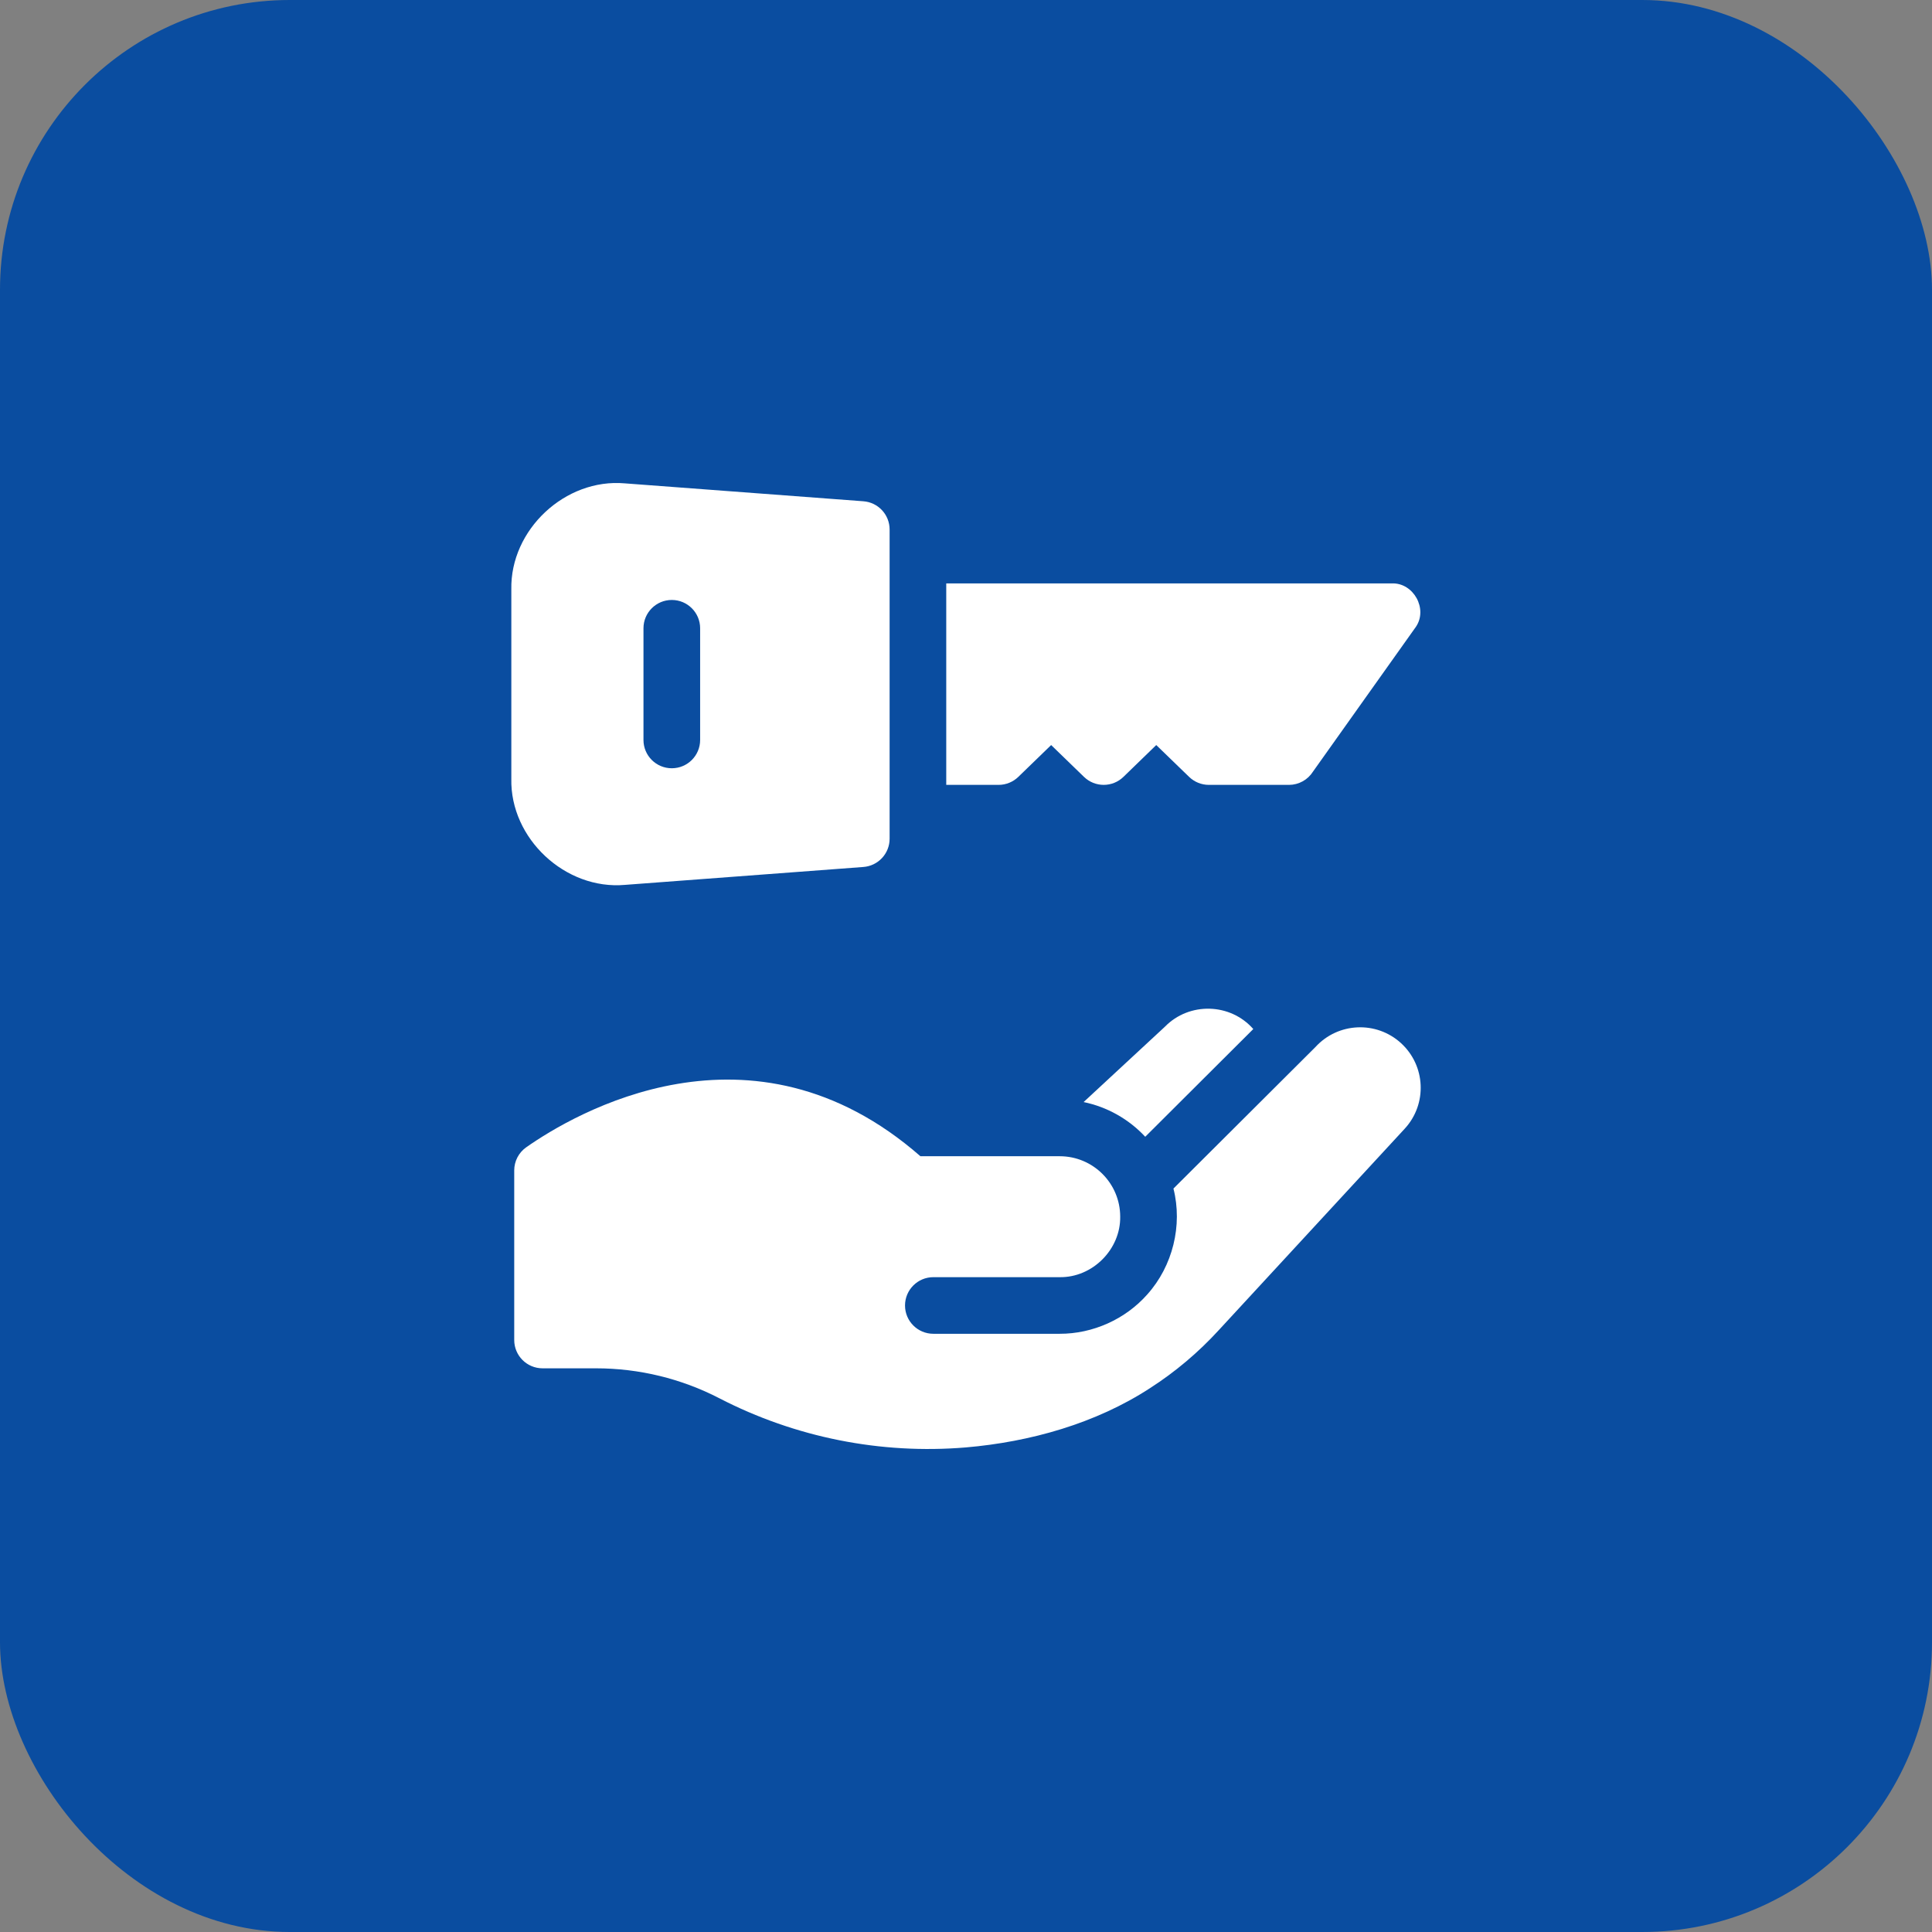 <svg width="80" height="80" viewBox="0 0 80 80" fill="none" xmlns="http://www.w3.org/2000/svg"><rect x="0" y="0" width="80" height="80" fill="#808080" stroke="none"/><rect width="80" height="80" rx="12" fill="#0A4DA0"/><path d="M58.632 25.952L56.758 28.588L54.368 31.951C54.262 32.119 54.115 32.257 53.942 32.353C53.768 32.449 53.573 32.5 53.374 32.5H50.055C49.751 32.5 49.458 32.381 49.239 32.169L47.878 30.851L46.519 32.169C46.064 32.61 45.341 32.61 44.886 32.169L43.526 30.851L42.166 32.169C41.947 32.381 41.654 32.5 41.35 32.5H39.182V24.157H57.638C58.532 24.129 59.131 25.21 58.632 25.952ZM35.745 20.756L25.874 20.015C23.404 19.798 21.122 21.934 21.173 24.409V32.247C21.12 34.723 23.409 36.858 25.877 36.641L35.745 35.9C36.36 35.857 36.837 35.346 36.837 34.731V21.925C36.837 21.31 36.36 20.799 35.745 20.756ZM28.991 30.64C28.991 31.288 28.465 31.812 27.818 31.812C27.17 31.812 26.645 31.288 26.645 30.64V26.015C26.645 25.368 27.17 24.843 27.818 24.843C28.465 24.843 28.991 25.368 28.991 26.015V30.64ZM51.896 42.61L47.422 47.071C46.733 46.332 45.837 45.833 44.87 45.634L48.234 42.516C49.243 41.481 50.946 41.527 51.896 42.61Z" fill="white"/><path d="M58.013 43.194C56.994 42.263 55.407 42.33 54.472 43.353L48.59 49.216C48.976 50.738 48.56 52.426 47.508 53.598C46.602 54.626 45.251 55.233 43.879 55.229H38.647C38 55.229 37.475 54.704 37.475 54.057C37.475 53.41 38 52.885 38.647 52.885H43.879C45.239 52.905 46.404 51.734 46.385 50.381C46.385 48.998 45.263 47.877 43.879 47.877H38.112C31.11 41.751 23.742 46.137 21.791 47.506C21.637 47.614 21.511 47.758 21.425 47.924C21.338 48.091 21.293 48.276 21.293 48.464V55.487C21.293 56.134 21.818 56.659 22.466 56.659H24.684C26.46 56.66 28.211 57.084 29.788 57.9C32.931 59.523 36.467 60.228 39.992 59.935C42.65 59.707 45.368 58.947 47.623 57.478C48.666 56.807 49.622 56.001 50.467 55.078L58.172 46.731C59.106 45.71 59.034 44.127 58.013 43.194Z" fill="white"/></svg>